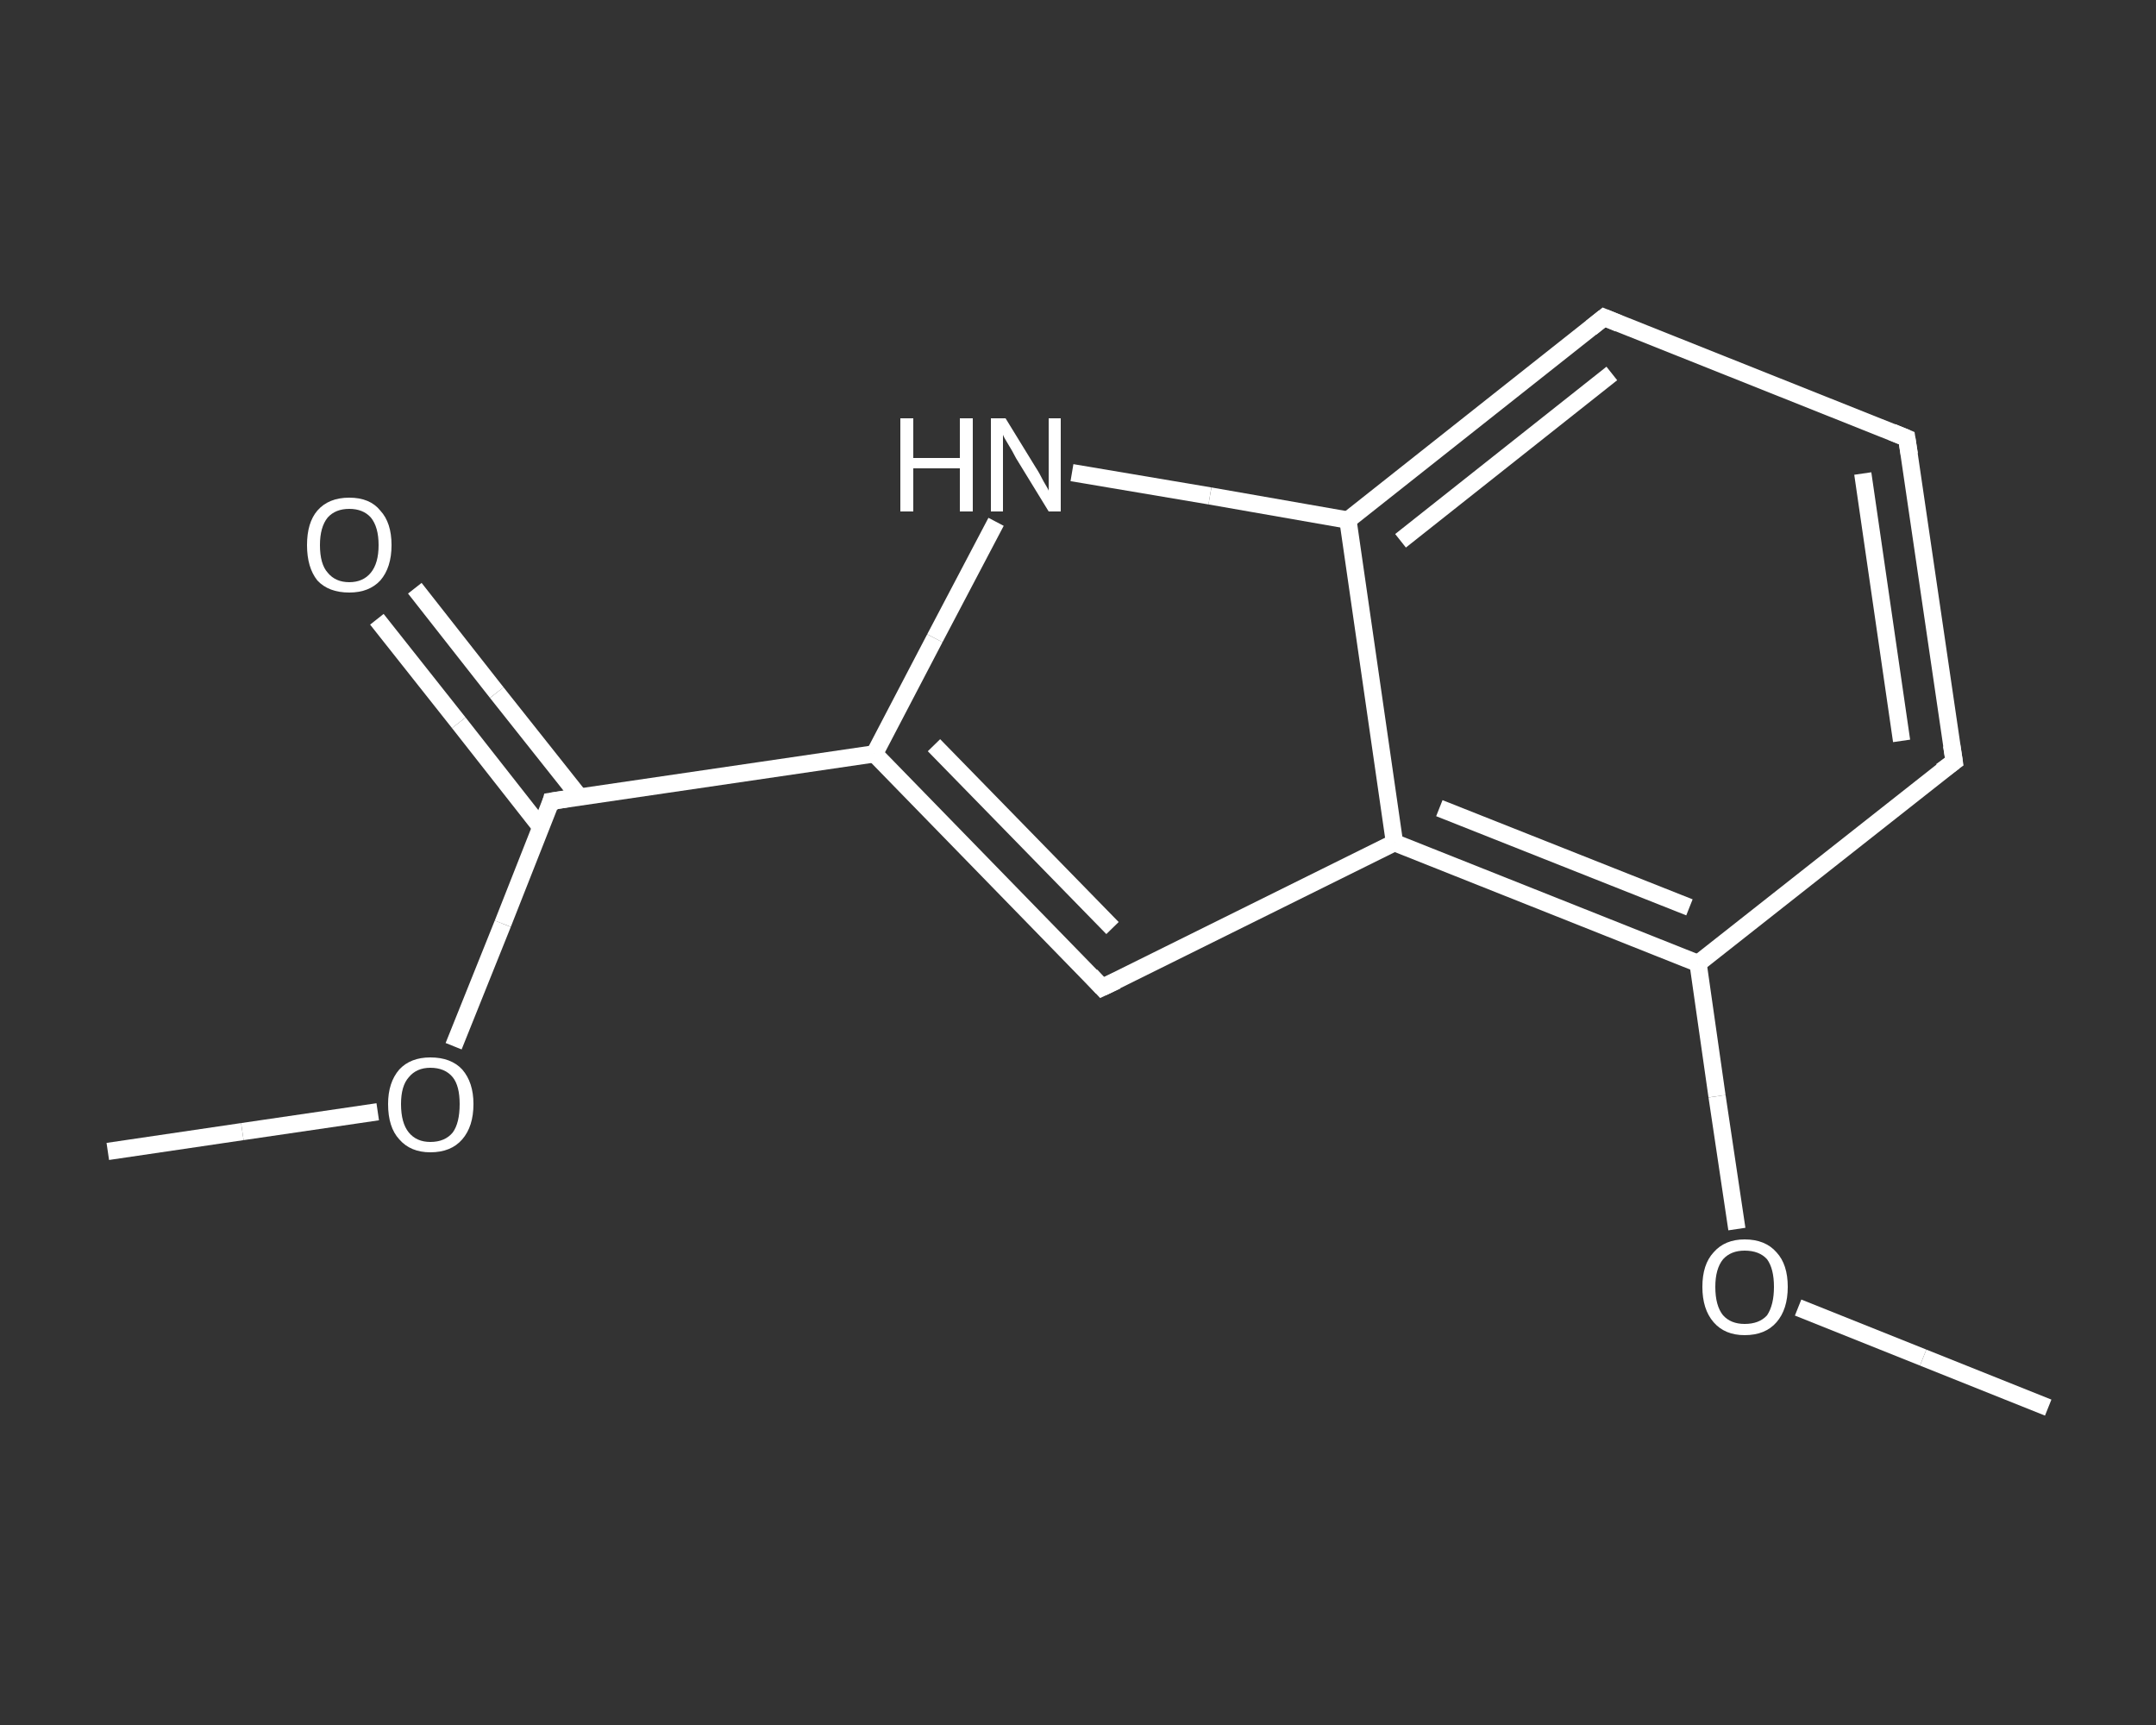 <?xml version='1.0' encoding='iso-8859-1'?>
<svg version='1.1' baseProfile='full'
              xmlns='http://www.w3.org/2000/svg'
                      xmlns:rdkit='http://www.rdkit.org/xml'
                      xmlns:xlink='http://www.w3.org/1999/xlink'
                  xml:space='preserve'
width='250px' height='200px' viewBox='0 0 250 200'>
<rect x="0" y="0" width="250" height="200" fill="#333333" stroke="none"/>
<!-- END OF HEADER -->
<rect style='opacity:1.0;fill:transparent;stroke:none' width='250.0' height='200.0' x='0.0' y='0.0'> </rect>
<path class='bond-0 atom-0 atom-1' d='M 12.5,133.5 L 28.1,131.2' style='fill:none;fill-rule:evenodd;stroke:#FFFFFF;stroke-width:2.0px;stroke-linecap:butt;stroke-linejoin:miter;stroke-opacity:1' />
<path class='bond-0 atom-0 atom-1' d='M 28.1,131.2 L 43.8,128.9' style='fill:none;fill-rule:evenodd;stroke:#FFFFFF;stroke-width:2.0px;stroke-linecap:butt;stroke-linejoin:miter;stroke-opacity:1' />
<path class='bond-1 atom-1 atom-2' d='M 52.6,121.3 L 58.3,107.1' style='fill:none;fill-rule:evenodd;stroke:#FFFFFF;stroke-width:2.0px;stroke-linecap:butt;stroke-linejoin:miter;stroke-opacity:1' />
<path class='bond-1 atom-1 atom-2' d='M 58.3,107.1 L 63.9,92.9' style='fill:none;fill-rule:evenodd;stroke:#FFFFFF;stroke-width:2.0px;stroke-linecap:butt;stroke-linejoin:miter;stroke-opacity:1' />
<path class='bond-2 atom-2 atom-3' d='M 67.2,92.4 L 57.6,80.3' style='fill:none;fill-rule:evenodd;stroke:#FFFFFF;stroke-width:2.0px;stroke-linecap:butt;stroke-linejoin:miter;stroke-opacity:1' />
<path class='bond-2 atom-2 atom-3' d='M 57.6,80.3 L 48.1,68.2' style='fill:none;fill-rule:evenodd;stroke:#FFFFFF;stroke-width:2.0px;stroke-linecap:butt;stroke-linejoin:miter;stroke-opacity:1' />
<path class='bond-2 atom-2 atom-3' d='M 62.7,95.9 L 53.2,83.8' style='fill:none;fill-rule:evenodd;stroke:#FFFFFF;stroke-width:2.0px;stroke-linecap:butt;stroke-linejoin:miter;stroke-opacity:1' />
<path class='bond-2 atom-2 atom-3' d='M 53.2,83.8 L 43.7,71.8' style='fill:none;fill-rule:evenodd;stroke:#FFFFFF;stroke-width:2.0px;stroke-linecap:butt;stroke-linejoin:miter;stroke-opacity:1' />
<path class='bond-3 atom-2 atom-4' d='M 63.9,92.9 L 101.4,87.4' style='fill:none;fill-rule:evenodd;stroke:#FFFFFF;stroke-width:2.0px;stroke-linecap:butt;stroke-linejoin:miter;stroke-opacity:1' />
<path class='bond-4 atom-4 atom-5' d='M 101.4,87.4 L 127.8,114.5' style='fill:none;fill-rule:evenodd;stroke:#FFFFFF;stroke-width:2.0px;stroke-linecap:butt;stroke-linejoin:miter;stroke-opacity:1' />
<path class='bond-4 atom-4 atom-5' d='M 108.3,86.4 L 129.0,107.6' style='fill:none;fill-rule:evenodd;stroke:#FFFFFF;stroke-width:2.0px;stroke-linecap:butt;stroke-linejoin:miter;stroke-opacity:1' />
<path class='bond-5 atom-5 atom-6' d='M 127.8,114.5 L 161.7,97.7' style='fill:none;fill-rule:evenodd;stroke:#FFFFFF;stroke-width:2.0px;stroke-linecap:butt;stroke-linejoin:miter;stroke-opacity:1' />
<path class='bond-6 atom-6 atom-7' d='M 161.7,97.7 L 196.9,111.7' style='fill:none;fill-rule:evenodd;stroke:#FFFFFF;stroke-width:2.0px;stroke-linecap:butt;stroke-linejoin:miter;stroke-opacity:1' />
<path class='bond-6 atom-6 atom-7' d='M 166.9,93.7 L 195.9,105.2' style='fill:none;fill-rule:evenodd;stroke:#FFFFFF;stroke-width:2.0px;stroke-linecap:butt;stroke-linejoin:miter;stroke-opacity:1' />
<path class='bond-7 atom-7 atom-8' d='M 196.9,111.7 L 199.1,127.1' style='fill:none;fill-rule:evenodd;stroke:#FFFFFF;stroke-width:2.0px;stroke-linecap:butt;stroke-linejoin:miter;stroke-opacity:1' />
<path class='bond-7 atom-7 atom-8' d='M 199.1,127.1 L 201.4,142.5' style='fill:none;fill-rule:evenodd;stroke:#FFFFFF;stroke-width:2.0px;stroke-linecap:butt;stroke-linejoin:miter;stroke-opacity:1' />
<path class='bond-8 atom-8 atom-9' d='M 208.5,151.6 L 223.0,157.4' style='fill:none;fill-rule:evenodd;stroke:#FFFFFF;stroke-width:2.0px;stroke-linecap:butt;stroke-linejoin:miter;stroke-opacity:1' />
<path class='bond-8 atom-8 atom-9' d='M 223.0,157.4 L 237.5,163.2' style='fill:none;fill-rule:evenodd;stroke:#FFFFFF;stroke-width:2.0px;stroke-linecap:butt;stroke-linejoin:miter;stroke-opacity:1' />
<path class='bond-9 atom-7 atom-10' d='M 196.9,111.7 L 226.6,88.3' style='fill:none;fill-rule:evenodd;stroke:#FFFFFF;stroke-width:2.0px;stroke-linecap:butt;stroke-linejoin:miter;stroke-opacity:1' />
<path class='bond-10 atom-10 atom-11' d='M 226.6,88.3 L 221.1,50.8' style='fill:none;fill-rule:evenodd;stroke:#FFFFFF;stroke-width:2.0px;stroke-linecap:butt;stroke-linejoin:miter;stroke-opacity:1' />
<path class='bond-10 atom-10 atom-11' d='M 220.5,85.9 L 216.0,54.9' style='fill:none;fill-rule:evenodd;stroke:#FFFFFF;stroke-width:2.0px;stroke-linecap:butt;stroke-linejoin:miter;stroke-opacity:1' />
<path class='bond-11 atom-11 atom-12' d='M 221.1,50.8 L 186.0,36.8' style='fill:none;fill-rule:evenodd;stroke:#FFFFFF;stroke-width:2.0px;stroke-linecap:butt;stroke-linejoin:miter;stroke-opacity:1' />
<path class='bond-12 atom-12 atom-13' d='M 186.0,36.8 L 156.3,60.3' style='fill:none;fill-rule:evenodd;stroke:#FFFFFF;stroke-width:2.0px;stroke-linecap:butt;stroke-linejoin:miter;stroke-opacity:1' />
<path class='bond-12 atom-12 atom-13' d='M 186.9,43.3 L 162.4,62.7' style='fill:none;fill-rule:evenodd;stroke:#FFFFFF;stroke-width:2.0px;stroke-linecap:butt;stroke-linejoin:miter;stroke-opacity:1' />
<path class='bond-13 atom-13 atom-14' d='M 156.3,60.3 L 140.3,57.5' style='fill:none;fill-rule:evenodd;stroke:#FFFFFF;stroke-width:2.0px;stroke-linecap:butt;stroke-linejoin:miter;stroke-opacity:1' />
<path class='bond-13 atom-13 atom-14' d='M 140.3,57.5 L 124.3,54.8' style='fill:none;fill-rule:evenodd;stroke:#FFFFFF;stroke-width:2.0px;stroke-linecap:butt;stroke-linejoin:miter;stroke-opacity:1' />
<path class='bond-14 atom-14 atom-4' d='M 115.5,60.5 L 108.4,74.0' style='fill:none;fill-rule:evenodd;stroke:#FFFFFF;stroke-width:2.0px;stroke-linecap:butt;stroke-linejoin:miter;stroke-opacity:1' />
<path class='bond-14 atom-14 atom-4' d='M 108.4,74.0 L 101.4,87.4' style='fill:none;fill-rule:evenodd;stroke:#FFFFFF;stroke-width:2.0px;stroke-linecap:butt;stroke-linejoin:miter;stroke-opacity:1' />
<path class='bond-15 atom-13 atom-6' d='M 156.3,60.3 L 161.7,97.7' style='fill:none;fill-rule:evenodd;stroke:#FFFFFF;stroke-width:2.0px;stroke-linecap:butt;stroke-linejoin:miter;stroke-opacity:1' />
<path d='M 63.7,93.6 L 63.9,92.9 L 65.8,92.6' style='fill:none;stroke:#FFFFFF;stroke-width:2.0px;stroke-linecap:butt;stroke-linejoin:miter;stroke-opacity:1;' />
<path d='M 126.5,113.1 L 127.8,114.5 L 129.5,113.7' style='fill:none;stroke:#FFFFFF;stroke-width:2.0px;stroke-linecap:butt;stroke-linejoin:miter;stroke-opacity:1;' />
<path d='M 225.1,89.4 L 226.6,88.3 L 226.3,86.4' style='fill:none;stroke:#FFFFFF;stroke-width:2.0px;stroke-linecap:butt;stroke-linejoin:miter;stroke-opacity:1;' />
<path d='M 221.4,52.7 L 221.1,50.8 L 219.4,50.1' style='fill:none;stroke:#FFFFFF;stroke-width:2.0px;stroke-linecap:butt;stroke-linejoin:miter;stroke-opacity:1;' />
<path d='M 187.7,37.5 L 186.0,36.8 L 184.5,38.0' style='fill:none;stroke:#FFFFFF;stroke-width:2.0px;stroke-linecap:butt;stroke-linejoin:miter;stroke-opacity:1;' />
<path class='atom-1' d='M 45.0 128.0
Q 45.0 125.5, 46.3 124.0
Q 47.6 122.6, 49.9 122.6
Q 52.3 122.6, 53.6 124.0
Q 54.9 125.5, 54.9 128.0
Q 54.9 130.6, 53.6 132.1
Q 52.3 133.6, 49.9 133.6
Q 47.6 133.6, 46.3 132.1
Q 45.0 130.7, 45.0 128.0
M 49.9 132.4
Q 51.6 132.4, 52.5 131.3
Q 53.3 130.2, 53.3 128.0
Q 53.3 125.9, 52.5 124.9
Q 51.6 123.8, 49.9 123.8
Q 48.3 123.8, 47.4 124.9
Q 46.5 125.9, 46.5 128.0
Q 46.5 130.2, 47.4 131.3
Q 48.3 132.4, 49.9 132.4
' fill='#FFFFFF'/>
<path class='atom-3' d='M 35.6 63.2
Q 35.6 60.6, 36.8 59.2
Q 38.1 57.7, 40.5 57.7
Q 42.9 57.7, 44.1 59.2
Q 45.4 60.6, 45.4 63.2
Q 45.4 65.8, 44.1 67.3
Q 42.8 68.7, 40.5 68.7
Q 38.1 68.7, 36.8 67.3
Q 35.6 65.8, 35.6 63.2
M 40.5 67.5
Q 42.1 67.5, 43.0 66.4
Q 43.9 65.3, 43.9 63.2
Q 43.9 61.1, 43.0 60.0
Q 42.1 59.0, 40.5 59.0
Q 38.9 59.0, 38.0 60.0
Q 37.1 61.1, 37.1 63.2
Q 37.1 65.4, 38.0 66.4
Q 38.9 67.5, 40.5 67.5
' fill='#FFFFFF'/>
<path class='atom-8' d='M 197.4 149.2
Q 197.4 146.6, 198.7 145.2
Q 200.0 143.7, 202.3 143.7
Q 204.7 143.7, 206.0 145.2
Q 207.3 146.6, 207.3 149.2
Q 207.3 151.8, 206.0 153.3
Q 204.7 154.8, 202.3 154.8
Q 200.0 154.8, 198.7 153.3
Q 197.4 151.8, 197.4 149.2
M 202.3 153.5
Q 204.0 153.5, 204.9 152.5
Q 205.7 151.3, 205.7 149.2
Q 205.7 147.1, 204.9 146.0
Q 204.0 145.0, 202.3 145.0
Q 200.7 145.0, 199.8 146.0
Q 198.9 147.1, 198.9 149.2
Q 198.9 151.4, 199.8 152.5
Q 200.7 153.5, 202.3 153.5
' fill='#FFFFFF'/>
<path class='atom-14' d='M 104.4 48.5
L 105.9 48.5
L 105.9 53.1
L 111.3 53.1
L 111.3 48.5
L 112.8 48.5
L 112.8 59.3
L 111.3 59.3
L 111.3 54.3
L 105.9 54.3
L 105.9 59.3
L 104.4 59.3
L 104.4 48.5
' fill='#FFFFFF'/>
<path class='atom-14' d='M 116.6 48.5
L 120.1 54.2
Q 120.5 54.8, 121.0 55.8
Q 121.6 56.8, 121.6 56.9
L 121.6 48.5
L 123.0 48.5
L 123.0 59.3
L 121.6 59.3
L 117.8 53.1
Q 117.4 52.3, 116.9 51.5
Q 116.4 50.7, 116.3 50.4
L 116.3 59.3
L 114.9 59.3
L 114.9 48.5
L 116.6 48.5
' fill='#FFFFFF'/>
</svg>

